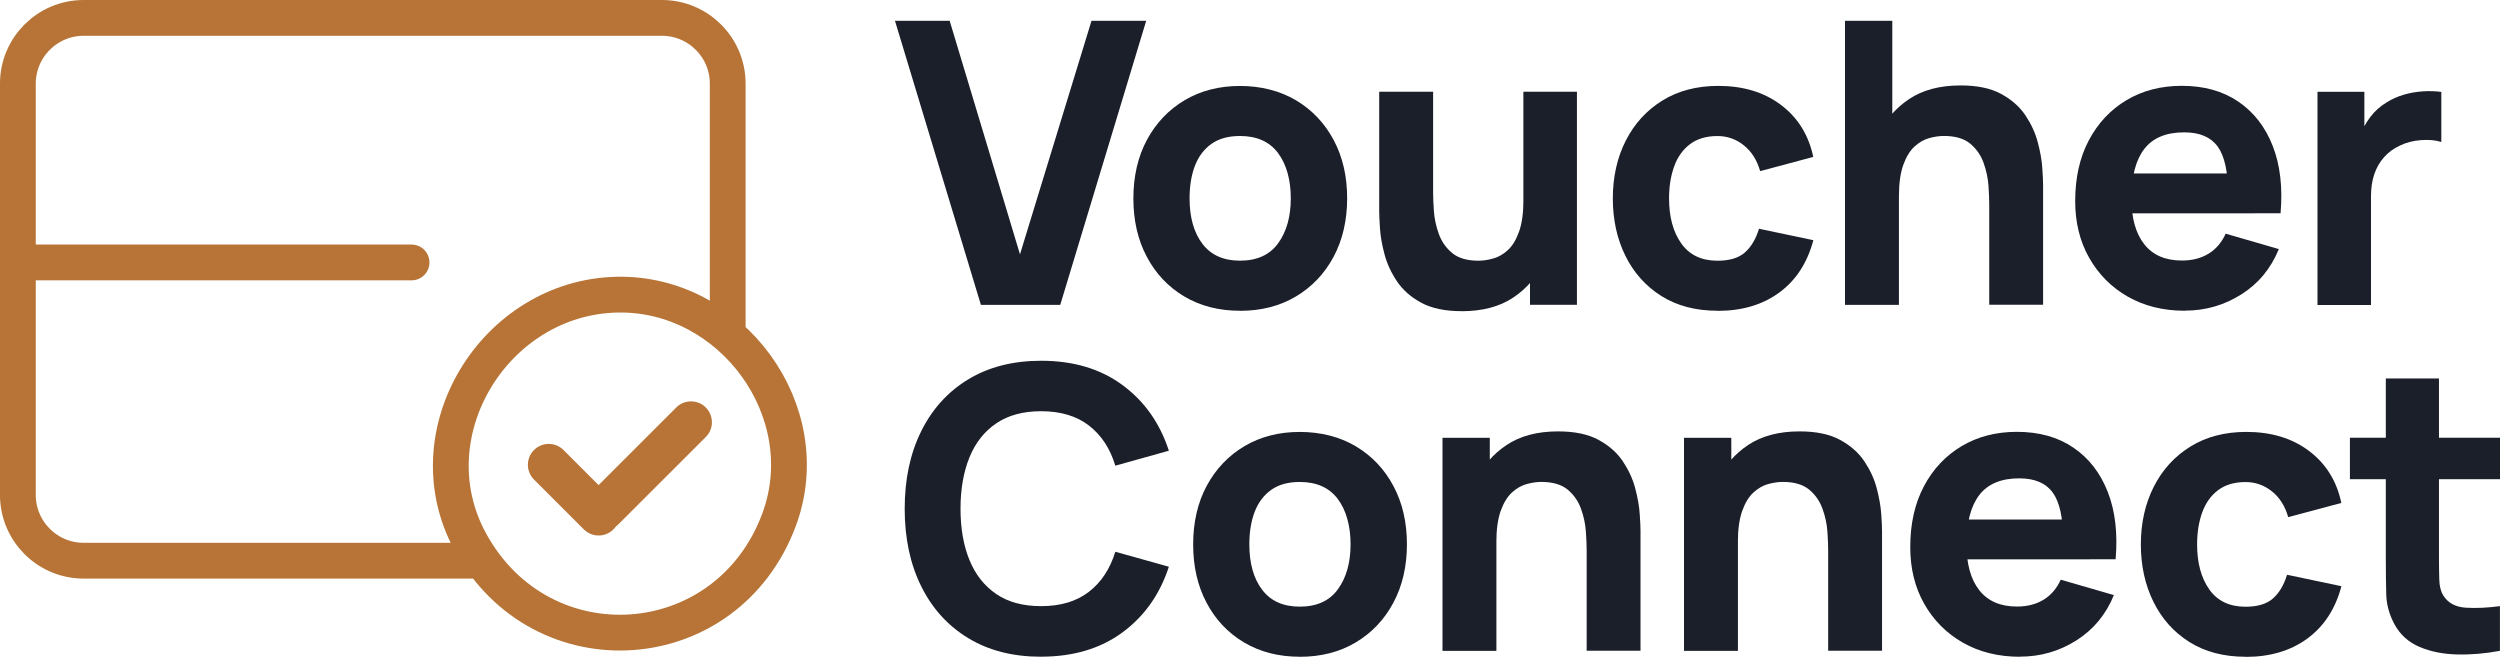 <svg xmlns="http://www.w3.org/2000/svg" width="146" height="39" viewBox="0 0 146 39" fill="none"><g clip-path="url(#clip0_30_140)"><path d="M57.285 17.805L52.266 1.213H55.46L59.567 14.854L63.744 1.213H66.938L61.918 17.805H57.285Z" fill="#1B1F2A"></path><path d="M72.418 18.149C71.178 18.149 70.091 17.867 69.154 17.309C68.217 16.748 67.489 15.975 66.97 14.989C66.447 14.004 66.189 12.868 66.189 11.586C66.189 10.304 66.454 9.144 66.987 8.158C67.52 7.172 68.255 6.402 69.189 5.849C70.126 5.295 71.202 5.02 72.418 5.02C73.634 5.02 74.748 5.302 75.689 5.859C76.629 6.42 77.361 7.193 77.887 8.179C78.413 9.165 78.674 10.3 78.674 11.582C78.674 12.864 78.409 14.01 77.88 15C77.351 15.986 76.615 16.759 75.678 17.316C74.738 17.874 73.651 18.152 72.421 18.152L72.418 18.149ZM72.418 15.223C73.414 15.223 74.16 14.881 74.647 14.202C75.138 13.523 75.382 12.648 75.382 11.582C75.382 10.517 75.132 9.593 74.633 8.931C74.135 8.27 73.397 7.942 72.415 7.942C71.739 7.942 71.181 8.095 70.749 8.402C70.317 8.709 69.993 9.137 69.784 9.68C69.575 10.227 69.471 10.861 69.471 11.582C69.471 12.697 69.722 13.582 70.22 14.237C70.718 14.895 71.45 15.223 72.418 15.223Z" fill="#1B1F2A"></path><path d="M85.359 18.172C84.394 18.172 83.607 18.008 82.997 17.677C82.388 17.346 81.914 16.928 81.576 16.419C81.238 15.911 80.994 15.385 80.852 14.835C80.705 14.284 80.618 13.783 80.59 13.33C80.559 12.877 80.545 12.546 80.545 12.34V5.359H83.694V11.236C83.694 11.522 83.708 11.884 83.739 12.326C83.771 12.769 83.865 13.211 84.025 13.657C84.185 14.103 84.446 14.476 84.805 14.775C85.164 15.075 85.68 15.225 86.341 15.225C86.606 15.225 86.892 15.183 87.198 15.099C87.505 15.016 87.787 14.852 88.055 14.608C88.32 14.368 88.54 14.009 88.71 13.535C88.881 13.061 88.968 12.441 88.968 11.675L90.748 12.528C90.748 13.511 90.549 14.434 90.156 15.294C89.759 16.155 89.163 16.851 88.369 17.381C87.575 17.91 86.571 18.175 85.363 18.175L85.359 18.172ZM89.351 17.802V13.678H88.965V5.359H92.093V17.802H89.355H89.351Z" fill="#1B1F2A"></path><path d="M100.305 18.148C99.027 18.148 97.933 17.859 97.02 17.285C96.108 16.71 95.408 15.926 94.92 14.933C94.432 13.944 94.189 12.826 94.189 11.582C94.189 10.338 94.443 9.196 94.948 8.207C95.453 7.217 96.167 6.437 97.087 5.869C98.006 5.301 99.097 5.016 100.351 5.016C101.803 5.016 103.023 5.385 104.008 6.127C104.994 6.869 105.621 7.879 105.896 9.164L102.793 9.994C102.608 9.349 102.291 8.844 101.838 8.485C101.385 8.123 100.873 7.945 100.302 7.945C99.647 7.945 99.111 8.105 98.693 8.422C98.275 8.739 97.965 9.175 97.769 9.725C97.571 10.276 97.473 10.896 97.473 11.585C97.473 12.669 97.71 13.547 98.188 14.219C98.665 14.891 99.368 15.226 100.305 15.226C101.006 15.226 101.539 15.066 101.904 14.742C102.27 14.418 102.542 13.958 102.727 13.359L105.9 14.027C105.548 15.348 104.89 16.365 103.914 17.082C102.942 17.797 101.737 18.155 100.309 18.155L100.305 18.148Z" fill="#1B1F2A"></path><path d="M107.748 17.805V1.213H110.51V9.74H110.897V17.805H107.748ZM116.171 17.805V11.928C116.171 11.643 116.157 11.28 116.126 10.838C116.094 10.395 116 9.953 115.84 9.507C115.68 9.061 115.419 8.688 115.06 8.389C114.698 8.089 114.186 7.94 113.524 7.94C113.259 7.94 112.973 7.981 112.667 8.065C112.364 8.149 112.078 8.312 111.81 8.556C111.545 8.796 111.326 9.152 111.155 9.622C110.984 10.092 110.897 10.712 110.897 11.489L109.117 10.636C109.117 9.653 109.316 8.73 109.709 7.87C110.106 7.009 110.699 6.316 111.496 5.783C112.294 5.25 113.294 4.989 114.503 4.989C115.467 4.989 116.255 5.153 116.864 5.484C117.474 5.815 117.948 6.233 118.286 6.738C118.624 7.246 118.867 7.772 119.01 8.323C119.153 8.873 119.244 9.375 119.271 9.828C119.303 10.28 119.317 10.611 119.317 10.817V17.798H116.168L116.171 17.805Z" fill="#1B1F2A"></path><path d="M127.605 18.148C126.34 18.148 125.229 17.873 124.267 17.326C123.306 16.779 122.553 16.02 122.007 15.055C121.46 14.09 121.191 12.985 121.191 11.742C121.191 10.383 121.456 9.199 121.989 8.192C122.522 7.185 123.257 6.405 124.191 5.848C125.128 5.29 126.204 5.012 127.42 5.012C128.712 5.012 129.813 5.318 130.719 5.935C131.624 6.548 132.293 7.415 132.729 8.527C133.164 9.641 133.314 10.951 133.185 12.456H130.116V11.303C130.116 10.035 129.918 9.122 129.517 8.565C129.116 8.008 128.465 7.729 127.559 7.729C126.5 7.729 125.723 8.053 125.225 8.701C124.727 9.349 124.476 10.307 124.476 11.575C124.476 12.735 124.724 13.63 125.225 14.264C125.723 14.898 126.455 15.215 127.423 15.215C128.033 15.215 128.552 15.079 128.987 14.811C129.423 14.543 129.75 14.152 129.98 13.647L133.084 14.546C132.621 15.682 131.889 16.567 130.886 17.197C129.886 17.828 128.792 18.141 127.605 18.141V18.148ZM123.518 12.459V10.132H131.691V12.459H123.518Z" fill="#1B1F2A"></path><path d="M135.341 17.805V5.362H138.079V8.403L137.783 8.013C137.944 7.584 138.156 7.191 138.421 6.839C138.686 6.487 139.013 6.195 139.403 5.965C139.699 5.78 140.023 5.637 140.372 5.533C140.72 5.428 141.082 5.366 141.455 5.338C141.828 5.31 142.2 5.32 142.573 5.366V8.292C142.232 8.184 141.835 8.149 141.382 8.184C140.929 8.218 140.521 8.323 140.156 8.501C139.79 8.671 139.483 8.894 139.232 9.176C138.982 9.459 138.79 9.786 138.661 10.166C138.532 10.546 138.466 10.974 138.466 11.451V17.812H135.338L135.341 17.805Z" fill="#1B1F2A"></path><path d="M60.801 38.353C59.157 38.353 57.739 37.991 56.551 37.27C55.359 36.549 54.443 35.539 53.799 34.239C53.154 32.94 52.834 31.432 52.834 29.711C52.834 27.99 53.154 26.482 53.799 25.182C54.443 23.883 55.359 22.873 56.551 22.152C57.742 21.431 59.16 21.068 60.801 21.068C62.689 21.068 64.27 21.542 65.552 22.486C66.834 23.43 67.736 24.709 68.262 26.322L65.134 27.196C64.831 26.189 64.316 25.409 63.594 24.851C62.87 24.294 61.94 24.015 60.797 24.015C59.756 24.015 58.885 24.249 58.188 24.719C57.491 25.189 56.969 25.848 56.62 26.701C56.272 27.555 56.094 28.558 56.094 29.707C56.094 30.857 56.269 31.864 56.62 32.714C56.969 33.567 57.495 34.225 58.188 34.696C58.885 35.166 59.752 35.399 60.797 35.399C61.94 35.399 62.87 35.121 63.594 34.56C64.316 33.999 64.831 33.219 65.134 32.222L68.262 33.097C67.736 34.71 66.834 35.988 65.552 36.932C64.27 37.876 62.685 38.35 60.801 38.35V38.353Z" fill="#1B1F2A"></path><path d="M75.908 38.354C74.668 38.354 73.581 38.072 72.644 37.514C71.707 36.957 70.979 36.18 70.46 35.194C69.938 34.209 69.68 33.073 69.68 31.791C69.68 30.509 69.944 29.349 70.477 28.363C71.01 27.377 71.745 26.608 72.679 26.054C73.616 25.5 74.692 25.225 75.908 25.225C77.124 25.225 78.239 25.507 79.179 26.064C80.12 26.625 80.851 27.398 81.377 28.384C81.903 29.37 82.165 30.506 82.165 31.788C82.165 33.069 81.9 34.215 81.37 35.205C80.841 36.191 80.106 36.964 79.169 37.521C78.228 38.079 77.141 38.357 75.912 38.357L75.908 38.354ZM75.908 35.428C76.904 35.428 77.65 35.086 78.138 34.407C78.629 33.728 78.873 32.853 78.873 31.788C78.873 30.722 78.622 29.798 78.124 29.137C77.626 28.475 76.887 28.147 75.905 28.147C75.229 28.147 74.671 28.3 74.24 28.607C73.808 28.914 73.484 29.342 73.275 29.886C73.066 30.432 72.961 31.066 72.961 31.788C72.961 32.902 73.212 33.787 73.71 34.442C74.208 35.1 74.94 35.428 75.908 35.428Z" fill="#1B1F2A"></path><path d="M84.241 38.009V25.566H87.004V29.691H87.39V38.009H84.241ZM92.661 38.009V32.133C92.661 31.847 92.647 31.485 92.615 31.042C92.584 30.6 92.49 30.157 92.33 29.711C92.17 29.266 91.908 28.893 91.55 28.593C91.187 28.294 90.675 28.144 90.013 28.144C89.749 28.144 89.463 28.186 89.156 28.269C88.853 28.353 88.568 28.517 88.299 28.761C88.035 29.001 87.815 29.356 87.645 29.826C87.474 30.297 87.387 30.917 87.387 31.694L85.607 30.84C85.607 29.858 85.805 28.935 86.199 28.074C86.593 27.214 87.188 26.521 87.986 25.988C88.78 25.458 89.783 25.193 90.992 25.193C91.957 25.193 92.744 25.357 93.354 25.688C93.964 26.019 94.437 26.437 94.775 26.942C95.113 27.451 95.357 27.977 95.5 28.527C95.643 29.077 95.733 29.579 95.761 30.032C95.793 30.485 95.806 30.816 95.806 31.021V38.002H92.657L92.661 38.009Z" fill="#1B1F2A"></path><path d="M98.346 38.009V25.566H101.108V29.691H101.495V38.009H98.346ZM106.765 38.009V32.133C106.765 31.847 106.751 31.485 106.72 31.042C106.689 30.6 106.595 30.157 106.434 29.711C106.274 29.266 106.013 28.893 105.654 28.593C105.292 28.294 104.78 28.144 104.118 28.144C103.85 28.144 103.567 28.186 103.261 28.269C102.954 28.353 102.672 28.517 102.404 28.761C102.136 29.001 101.92 29.356 101.749 29.826C101.578 30.297 101.491 30.917 101.491 31.694L99.711 30.84C99.711 29.858 99.91 28.935 100.303 28.074C100.701 27.214 101.293 26.521 102.09 25.988C102.885 25.458 103.888 25.193 105.097 25.193C106.062 25.193 106.849 25.357 107.459 25.688C108.068 26.019 108.542 26.437 108.88 26.942C109.218 27.451 109.462 27.977 109.604 28.527C109.747 29.077 109.834 29.579 109.866 30.032C109.897 30.485 109.911 30.816 109.911 31.021V38.002H106.762L106.765 38.009Z" fill="#1B1F2A"></path><path d="M117.972 38.355C116.707 38.355 115.596 38.08 114.635 37.533C113.673 36.986 112.921 36.227 112.374 35.262C111.827 34.297 111.559 33.193 111.559 31.949C111.559 30.59 111.823 29.406 112.356 28.399C112.889 27.392 113.624 26.612 114.558 26.055C115.495 25.497 116.571 25.219 117.787 25.219C119.079 25.219 120.18 25.525 121.086 26.142C121.992 26.755 122.66 27.622 123.096 28.734C123.531 29.848 123.681 31.158 123.552 32.663H120.483V31.51C120.483 30.242 120.285 29.329 119.884 28.772C119.484 28.215 118.832 27.936 117.926 27.936C116.867 27.936 116.091 28.26 115.592 28.908C115.094 29.556 114.844 30.514 114.844 31.782C114.844 32.942 115.091 33.837 115.592 34.471C116.091 35.105 116.822 35.422 117.791 35.422C118.4 35.422 118.919 35.286 119.355 35.018C119.79 34.75 120.118 34.359 120.347 33.854L123.451 34.753C122.988 35.889 122.256 36.773 121.253 37.404C120.253 38.035 119.16 38.348 117.972 38.348V38.355ZM113.886 32.666V30.34H122.058V32.666H113.886Z" fill="#1B1F2A"></path><path d="M131.143 38.355C129.865 38.355 128.771 38.066 127.858 37.492C126.946 36.917 126.246 36.133 125.758 35.14C125.27 34.151 125.026 33.033 125.026 31.789C125.026 30.545 125.281 29.403 125.786 28.413C126.291 27.424 127.005 26.644 127.925 26.076C128.844 25.508 129.935 25.223 131.189 25.223C132.641 25.223 133.86 25.592 134.846 26.334C135.832 27.076 136.463 28.086 136.734 29.372L133.631 30.201C133.449 29.556 133.129 29.051 132.676 28.692C132.223 28.33 131.711 28.152 131.14 28.152C130.485 28.152 129.949 28.312 129.531 28.63C129.112 28.947 128.806 29.382 128.607 29.932C128.409 30.483 128.311 31.103 128.311 31.793C128.311 32.876 128.548 33.754 129.025 34.426C129.499 35.098 130.206 35.433 131.143 35.433C131.844 35.433 132.377 35.273 132.742 34.949C133.108 34.625 133.38 34.165 133.564 33.566L136.738 34.234C136.39 35.555 135.728 36.572 134.752 37.289C133.777 38.004 132.575 38.362 131.147 38.362L131.143 38.355Z" fill="#1B1F2A"></path><path d="M137.235 27.985V25.564H146V27.985H137.235ZM146 38.007C145.146 38.167 144.314 38.241 143.495 38.22C142.677 38.199 141.949 38.056 141.304 37.781C140.66 37.509 140.172 37.07 139.838 36.461C139.534 35.893 139.374 35.314 139.357 34.726C139.343 34.137 139.332 33.472 139.332 32.726V22.102H142.436V32.542C142.436 33.026 142.443 33.461 142.454 33.848C142.464 34.235 142.544 34.545 142.687 34.775C142.962 35.213 143.398 35.45 144 35.489C144.599 35.527 145.268 35.496 145.996 35.398V38.004L146 38.007Z" fill="#1B1F2A"></path><path d="M40.356 24.658L35.277 29.734" stroke="#B77436" stroke-width="2.438" stroke-miterlimit="10" stroke-linecap="round"></path><path d="M34.959 30.055L32.047 27.143" stroke="#B77436" stroke-width="2.438" stroke-miterlimit="10" stroke-linecap="round"></path><path d="M42.498 19.567V4.887C42.498 2.766 40.777 1.045 38.655 1.045H4.886C2.765 1.045 1.044 2.766 1.044 4.887V28.902C1.044 31.024 2.765 32.745 4.886 32.745H28.152M1.392 15.327H24.035M45.5 30.345C42.473 38.51 31.633 39.283 27.463 31.64C24.007 25.304 28.891 17.358 36.036 17.208C42.727 17.069 47.838 24.043 45.5 30.345Z" stroke="#B77436" stroke-width="2.09" stroke-linecap="round" stroke-linejoin="round"></path></g><defs><clipPath id="clip0_30_140"><rect width="146" height="38.353" fill="white"></rect></clipPath></defs></svg>